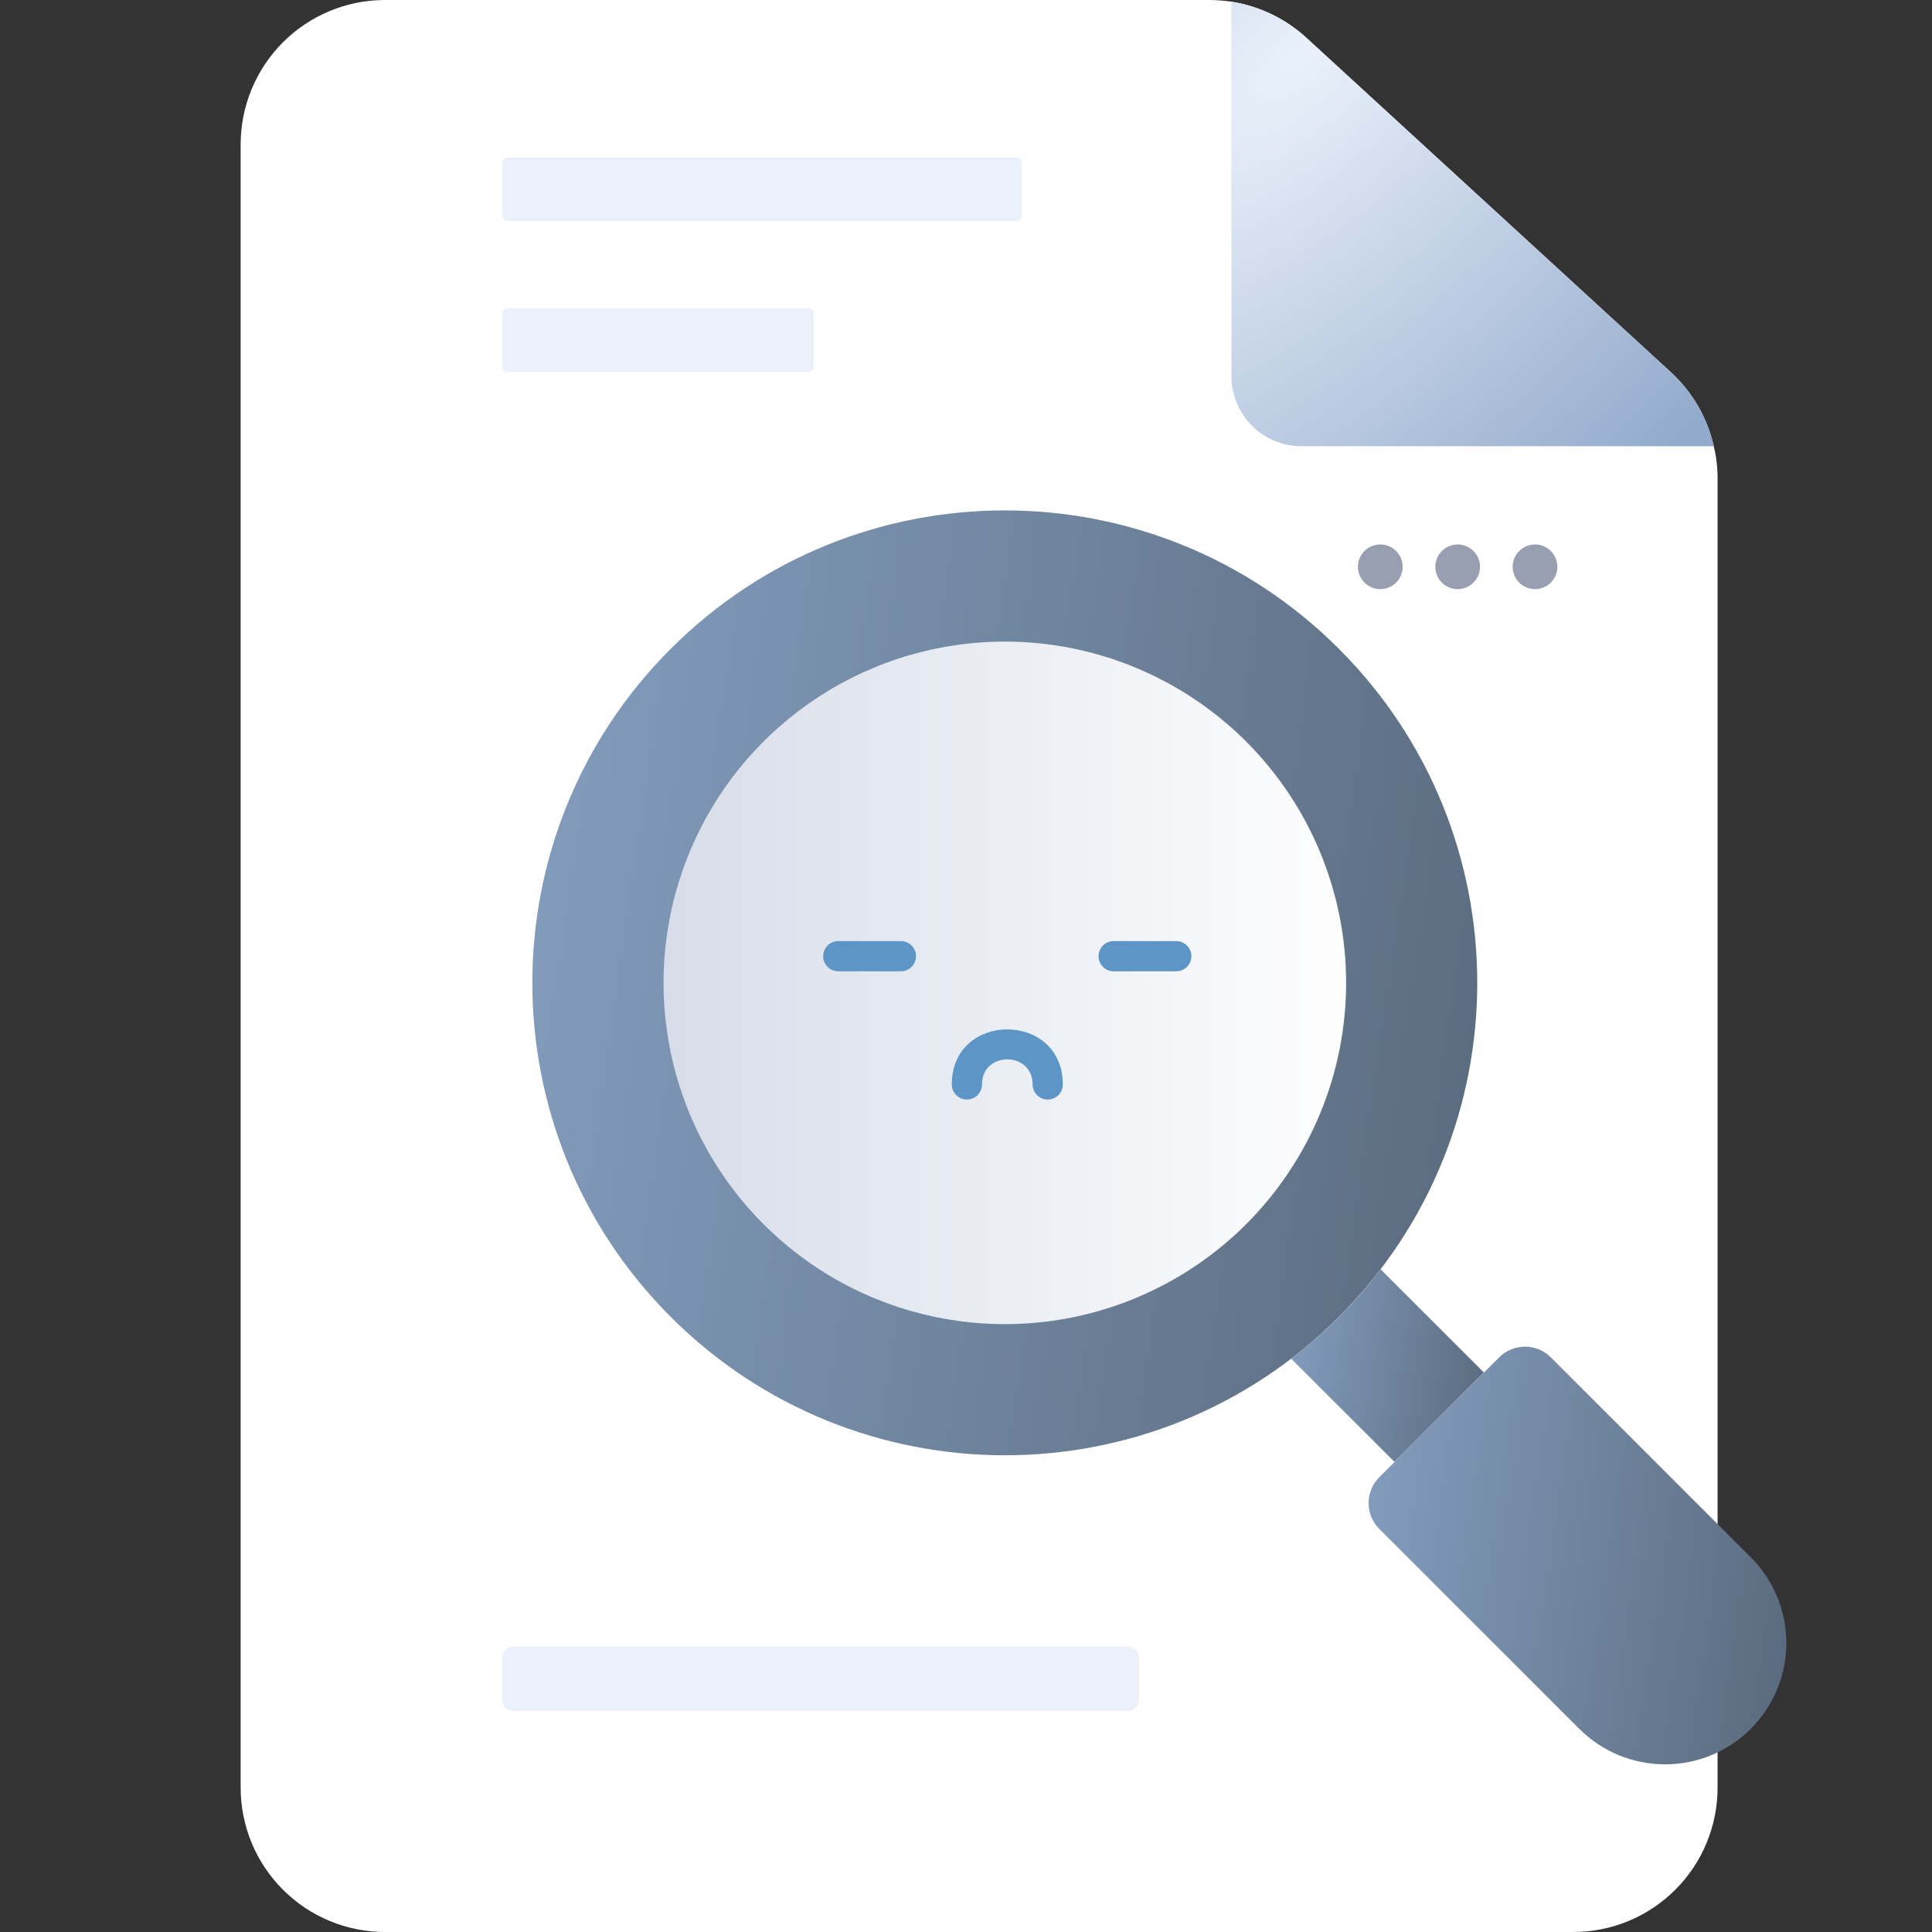 <svg width="80" height="80" viewBox="0 0 80 80" fill="none" xmlns="http://www.w3.org/2000/svg">
<rect x="0" y="0" width="80" height="80" fill="#333333" stroke="none"/>
<g clip-path="url(#clip0_1394_37683)">
<path d="M71.122 19.812V74.019C71.123 74.804 70.968 75.582 70.668 76.308C70.368 77.034 69.927 77.694 69.371 78.249C68.816 78.805 68.156 79.245 67.43 79.546C66.704 79.846 65.926 80 65.141 80H15.947C15.161 80.001 14.383 79.846 13.657 79.546C12.931 79.245 12.272 78.805 11.716 78.249C11.161 77.694 10.72 77.034 10.419 76.308C10.119 75.582 9.965 74.804 9.965 74.019V5.981C9.965 5.196 10.119 4.418 10.419 3.692C10.72 2.966 11.161 2.306 11.716 1.751C12.272 1.195 12.931 0.755 13.657 0.454C14.383 0.154 15.161 -0.001 15.947 1.42733e-06H50.072C50.38 0.001 50.687 0.024 50.991 0.069C52.155 0.252 53.239 0.776 54.106 1.575L69.181 15.407C70.074 16.224 70.695 17.295 70.962 18.476C71.069 18.913 71.123 19.362 71.122 19.812Z" fill="white"/>
<path d="M70.966 18.477H53.887C53.119 18.476 52.382 18.171 51.839 17.628C51.296 17.085 50.991 16.348 50.991 15.58V0.07C52.156 0.253 53.24 0.777 54.106 1.576L69.181 15.408C70.075 16.224 70.698 17.295 70.966 18.477Z" fill="url(#paint0_radial_1394_37683)"/>
<path d="M42.079 6.521H21.027C20.902 6.521 20.801 6.622 20.801 6.747V8.93C20.801 9.054 20.902 9.155 21.027 9.155H42.079C42.203 9.155 42.304 9.054 42.304 8.93V6.747C42.304 6.622 42.203 6.521 42.079 6.521Z" fill="#EAF1FB"/>
<path d="M33.468 12.766H21.027C20.902 12.766 20.801 12.867 20.801 12.991V15.174C20.801 15.298 20.902 15.399 21.027 15.399H33.468C33.592 15.399 33.693 15.298 33.693 15.174V12.991C33.693 12.867 33.592 12.766 33.468 12.766Z" fill="#EAF1FB"/>
<path d="M46.709 68.18H21.255C21.004 68.18 20.801 68.383 20.801 68.633V70.393C20.801 70.643 21.004 70.846 21.255 70.846H46.709C46.96 70.846 47.163 70.643 47.163 70.393V68.633C47.163 68.383 46.96 68.18 46.709 68.18Z" fill="#EAF1FB"/>
<path d="M41.609 55.84C49.971 55.84 56.749 49.061 56.749 40.699C56.749 32.337 49.971 25.559 41.609 25.559C33.246 25.559 26.468 32.337 26.468 40.699C26.468 49.061 33.246 55.84 41.609 55.84Z" fill="url(#paint1_linear_1394_37683)"/>
<path d="M27.774 26.865C20.133 34.505 20.133 46.891 27.774 54.53C35.416 62.169 47.8 62.171 55.44 54.53C63.08 46.889 63.081 34.504 55.44 26.865C47.799 19.226 35.415 19.224 27.774 26.865ZM51.601 50.691C49.624 52.667 47.106 54.013 44.365 54.558C41.624 55.103 38.782 54.824 36.2 53.754C33.618 52.684 31.411 50.873 29.858 48.549C28.305 46.225 27.476 43.493 27.476 40.698C27.476 37.903 28.305 35.171 29.858 32.847C31.411 30.523 33.618 28.712 36.2 27.642C38.782 26.573 41.624 26.293 44.365 26.838C47.106 27.383 49.624 28.729 51.601 30.706C52.913 32.018 53.954 33.576 54.664 35.29C55.374 37.005 55.74 38.842 55.74 40.698C55.74 42.554 55.374 44.392 54.664 46.106C53.954 47.821 52.913 49.379 51.601 50.691Z" fill="url(#paint2_linear_1394_37683)"/>
<path d="M61.444 56.831L57.744 60.534L53.463 56.259C54.861 55.2 56.108 53.955 57.168 52.559L61.444 56.831Z" fill="url(#paint3_linear_1394_37683)"/>
<path d="M64.216 56.205L72.497 64.485C72.963 64.951 73.333 65.505 73.586 66.114C73.838 66.724 73.968 67.377 73.968 68.036C73.968 68.696 73.838 69.349 73.586 69.958C73.333 70.567 72.963 71.121 72.497 71.587C71.555 72.529 70.278 73.058 68.946 73.058C67.614 73.058 66.337 72.529 65.395 71.587L57.113 63.308C56.829 63.025 56.67 62.64 56.67 62.239C56.67 61.838 56.829 61.453 57.113 61.169L62.078 56.205C62.361 55.921 62.746 55.762 63.147 55.762C63.548 55.762 63.933 55.921 64.216 56.205Z" fill="url(#paint4_linear_1394_37683)"/>
<path d="M43.383 45.529C43.301 45.53 43.219 45.514 43.143 45.482C43.067 45.451 42.998 45.405 42.94 45.347C42.882 45.288 42.836 45.22 42.805 45.144C42.773 45.068 42.757 44.986 42.758 44.904C42.758 43.519 40.662 43.519 40.662 44.904C40.662 45.07 40.597 45.229 40.479 45.346C40.362 45.464 40.203 45.529 40.037 45.529C39.871 45.529 39.712 45.464 39.595 45.346C39.478 45.229 39.412 45.07 39.412 44.904C39.412 41.864 44.008 41.867 44.008 44.904C44.008 45.07 43.942 45.229 43.825 45.346C43.708 45.464 43.548 45.529 43.383 45.529Z" fill="#5C95C6"/>
<path d="M48.707 40.219H46.113C45.947 40.219 45.788 40.153 45.671 40.036C45.554 39.919 45.488 39.76 45.488 39.594C45.488 39.428 45.554 39.269 45.671 39.152C45.788 39.035 45.947 38.969 46.113 38.969H48.707C48.873 38.969 49.032 39.035 49.149 39.152C49.266 39.269 49.332 39.428 49.332 39.594C49.332 39.76 49.266 39.919 49.149 40.036C49.032 40.153 48.873 40.219 48.707 40.219Z" fill="#5C95C6"/>
<path d="M37.305 40.219H34.712C34.546 40.219 34.387 40.153 34.27 40.036C34.153 39.919 34.087 39.76 34.087 39.594C34.087 39.428 34.153 39.269 34.27 39.152C34.387 39.035 34.546 38.969 34.712 38.969H37.305C37.471 38.969 37.63 39.035 37.747 39.152C37.864 39.269 37.93 39.428 37.93 39.594C37.93 39.76 37.864 39.919 37.747 40.036C37.63 40.153 37.471 40.219 37.305 40.219Z" fill="#5C95C6"/>
<path d="M58.08 23.467C58.081 23.65 58.027 23.829 57.925 23.982C57.824 24.135 57.679 24.254 57.51 24.324C57.34 24.394 57.154 24.413 56.974 24.377C56.794 24.341 56.629 24.253 56.5 24.123C56.37 23.993 56.282 23.827 56.247 23.648C56.212 23.468 56.231 23.281 56.302 23.112C56.373 22.943 56.492 22.799 56.645 22.698C56.799 22.597 56.978 22.544 57.161 22.545C57.405 22.546 57.639 22.644 57.811 22.816C57.983 22.989 58.08 23.223 58.08 23.467Z" fill="#989FB0"/>
<path d="M61.283 23.467C61.284 23.65 61.23 23.829 61.129 23.982C61.028 24.134 60.883 24.253 60.714 24.324C60.545 24.394 60.359 24.413 60.179 24.377C59.999 24.342 59.834 24.254 59.705 24.124C59.575 23.995 59.487 23.83 59.451 23.65C59.416 23.47 59.434 23.284 59.504 23.115C59.575 22.946 59.694 22.801 59.846 22.7C59.999 22.598 60.178 22.544 60.361 22.545C60.605 22.545 60.84 22.642 61.013 22.815C61.186 22.988 61.283 23.222 61.283 23.467Z" fill="#989FB0"/>
<path d="M64.487 23.467C64.487 23.65 64.433 23.829 64.332 23.982C64.231 24.134 64.086 24.253 63.917 24.324C63.748 24.394 63.562 24.413 63.382 24.377C63.203 24.342 63.038 24.254 62.908 24.124C62.778 23.995 62.69 23.83 62.654 23.65C62.619 23.47 62.637 23.284 62.708 23.115C62.778 22.946 62.897 22.801 63.049 22.7C63.202 22.598 63.381 22.544 63.564 22.545C63.809 22.545 64.043 22.642 64.216 22.815C64.389 22.988 64.486 23.222 64.487 23.467Z" fill="#989FB0"/>
</g>
<defs>
<radialGradient id="paint0_radial_1394_37683" cx="0" cy="0" r="1" gradientUnits="userSpaceOnUse" gradientTransform="translate(53.788 2.394) rotate(45.713) scale(22.466 48.698)">
<stop stop-color="#EAF1FB"/>
<stop offset="1" stop-color="#92AACB"/>
</radialGradient>
<linearGradient id="paint1_linear_1394_37683" x1="26.466" y1="40.699" x2="56.748" y2="40.699" gradientUnits="userSpaceOnUse">
<stop stop-color="#D6DCE8"/>
<stop offset="1" stop-color="white"/>
</linearGradient>
<linearGradient id="paint2_linear_1394_37683" x1="22.044" y1="21.135" x2="65.942" y2="27.537" gradientUnits="userSpaceOnUse">
<stop stop-color="#849EBF"/>
<stop offset="1" stop-color="#5A6A7D"/>
</linearGradient>
<linearGradient id="paint3_linear_1394_37683" x1="53.463" y1="52.559" x2="62.417" y2="53.865" gradientUnits="userSpaceOnUse">
<stop stop-color="#849EBF"/>
<stop offset="1" stop-color="#5A6A7D"/>
</linearGradient>
<linearGradient id="paint4_linear_1394_37683" x1="56.67" y1="55.762" x2="76.078" y2="58.592" gradientUnits="userSpaceOnUse">
<stop stop-color="#849EBF"/>
<stop offset="1" stop-color="#5A6A7D"/>
</linearGradient>
<clipPath id="clip0_1394_37683">
<rect width="80" height="80" fill="white"/>
</clipPath>
</defs>
</svg>
